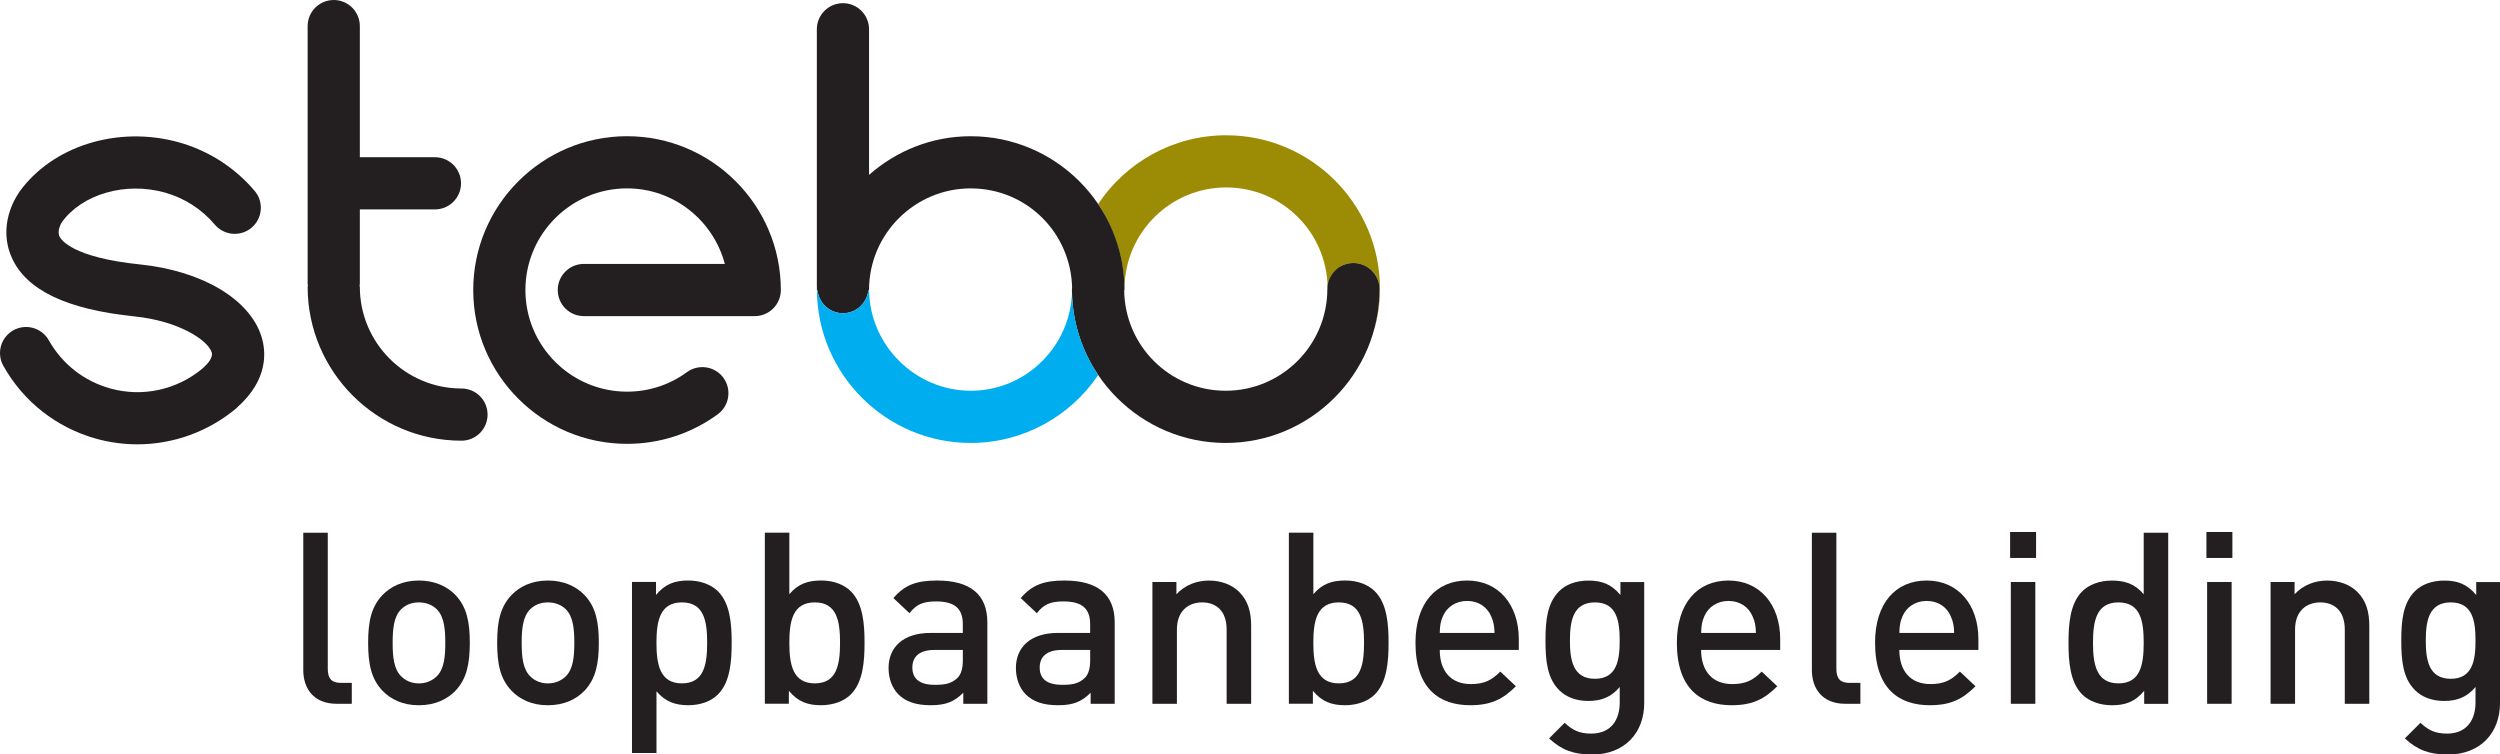 <?xml version="1.0" encoding="UTF-8"?> <svg xmlns="http://www.w3.org/2000/svg" id="Layer_1" viewBox="0 0 888.94 268.28"><defs><style> .cls-1 { fill: #9c8c05; } .cls-2 { fill: #231f20; } .cls-3 { fill: #00aeef; } </style></defs><g><path class="cls-2" d="M222.96,48.43c-30.16,0-54.69,24.53-54.69,54.69s24.53,54.7,54.69,54.7c11.69,0,22.85-3.64,32.26-10.52,4.13-3.02,5.03-8.83,2.01-12.97-3.02-4.13-8.82-5.03-12.97-2.01-6.2,4.54-13.56,6.94-21.3,6.94-19.93,0-36.14-16.21-36.14-36.14s16.21-36.14,36.14-36.14c16.7,0,30.66,11.44,34.78,26.86h-50.14c-5.12,0-9.28,4.15-9.28,9.28s4.15,9.28,9.28,9.28h60.77c5.13,0,9.28-4.15,9.28-9.28,0-30.16-24.54-54.69-54.7-54.69h0Z"></path><path class="cls-2" d="M84.36,144.83c11.24-9.96,10.23-20.06,8.59-25.22-4.2-13.27-21.14-23.31-43.13-25.58-23.95-2.47-28.06-8.71-28.65-9.94-1-2.1.65-4.8.79-5.02.01-.02.01-.04.02-.05,7.26-10.04,22.63-14.47,36.63-10.56,6.97,1.96,13.13,5.91,17.78,11.41,1.84,2.16,4.45,3.28,7.08,3.28,2.12,0,4.25-.72,6-2.2,3.91-3.31,4.39-9.17,1.08-13.07-7.06-8.32-16.36-14.29-26.92-17.27-21.7-6.05-45.1,1.25-56.89,17.81-.04.06-.05.13-.09.2-1.14,1.63-7.57,11.67-2.43,23.06,5.19,11.52,19.48,18.34,43.69,20.84,15.72,1.62,25.98,8.44,27.35,12.74.59,1.85-1.35,4.09-3.16,5.69-9.17,7.7-21.49,10.39-32.99,7.15-9.3-2.62-17.02-8.69-21.75-17.1-2.51-4.47-8.17-6.04-12.63-3.55-4.46,2.52-6.05,8.17-3.54,12.64,7.15,12.73,18.84,21.92,32.91,25.88,4.87,1.36,9.82,2.02,14.75,2.02,12.75,0,25.25-4.47,35.26-12.88,0,0,.01,0,.02-.02,0,0,.01,0,.01-.01.04-.03.08-.06.11-.09.04-.04.06-.09.1-.12h0Z"></path><path class="cls-1" d="M394,78.67c.25.51.5,1.01.74,1.53,2,4.31,3.44,8.9,4.27,13.71.1.59.19,1.19.27,1.78.32,2.34.54,4.72.55,7.14l.02-.04c0-19.92,16.21-36.14,36.14-36.14s35.79,15.93,36.09,35.6c.14-2.43,1.16-4.6,2.83-6.17.16-.16.38-.23.56-.38.7-.57,1.42-1.13,2.27-1.48,1.08-.45,2.26-.71,3.52-.71,5.12,0,9.28,4.15,9.28,9.28s-.8,10.39-2.2,15.24c1.52-4.68,2.36-9.76,2.36-15.24,0-30.16-24.53-54.69-54.7-54.69-18.97,0-35.71,9.72-45.52,24.43h0c1.32,1.95,2.47,4.02,3.54,6.14h0Z"></path><path class="cls-2" d="M481.25,93.52c-5.13,0-9.28,4.15-9.28,9.28,0,19.93-16.21,36.14-36.14,36.14s-35.92-16.04-36.1-35.81h.12c0-30.16-24.54-54.69-54.7-54.69-13.86,0-26.49,5.23-36.14,13.75V10.41c0-5.13-4.15-9.28-9.28-9.28s-9.28,4.15-9.28,9.28v91.69c0,.07.04.13.04.21,0,.28-.04.54-.04.82h.21c.54,4.62,4.31,8.25,9.07,8.25s8.53-3.63,9.07-8.25h.21c0-19.92,16.21-36.14,36.14-36.14s35.67,15.83,36.07,35.42c0,.14-.08.25-.08.39,0,30.16,24.54,54.7,54.69,54.7s54.7-24.53,54.7-54.7c0-5.12-4.15-9.28-9.28-9.28h0Z"></path><path class="cls-3" d="M381.19,103.8c-.55,19.45-16.45,35.14-36.04,35.14s-36.04-16.13-36.12-35.98c0,.06-.02.11-.02.17h-.21c-.54,4.62-4.31,8.25-9.07,8.25s-8.54-3.63-9.07-8.25h-.19c.18,30.01,24.63,54.37,54.68,54.37,18.85,0,35.5-9.58,45.34-24.14-5.73-8.46-9.1-18.63-9.3-29.56h0Z"></path><path class="cls-3" d="M290.49,102.31s0-.04,0-.05c0,.18-.03.36-.03.54,0,.05,0,.11,0,.16,0-.22.03-.44.03-.65h0Z"></path><path class="cls-2" d="M164.09,138.14c-19.93,0-36.14-16.21-36.14-36.14,0-.18-.09-.33-.1-.51.01-.18.1-.33.1-.52v-26.51h26.7c5.12,0,9.28-4.15,9.28-9.28s-4.15-9.28-9.28-9.28h-26.7V9.28c0-5.12-4.15-9.28-9.28-9.28s-9.28,4.15-9.28,9.28v91.69c0,.18.09.33.1.52-.01.18-.1.33-.1.51,0,30.16,24.53,54.7,54.7,54.7,5.12,0,9.28-4.15,9.28-9.28s-4.15-9.28-9.28-9.28h0Z"></path></g><g><path class="cls-2" d="M119.72,250.25c-8.29,0-11.88-5.55-11.88-11.96v-48.87h8.71v48.36c0,3.33,1.2,5.04,4.7,5.04h3.84v7.43h-5.38Z"></path><path class="cls-2" d="M161.92,245.64c-2.82,2.9-7.09,5.13-12.99,5.13s-10.08-2.22-12.9-5.13c-4.1-4.27-5.13-9.74-5.13-17.09s1.03-12.73,5.13-17c2.82-2.9,7.01-5.13,12.9-5.13s10.17,2.22,12.99,5.13c4.1,4.27,5.13,9.74,5.13,17s-1.03,12.81-5.13,17.09ZM155.34,216.68c-1.62-1.62-3.84-2.48-6.41-2.48s-4.7.85-6.32,2.48c-2.65,2.65-2.99,7.18-2.99,11.88s.34,9.23,2.99,11.88c1.62,1.62,3.76,2.56,6.32,2.56s4.78-.94,6.41-2.56c2.65-2.65,2.99-7.18,2.99-11.88s-.34-9.23-2.99-11.88Z"></path><path class="cls-2" d="M207.8,245.64c-2.82,2.9-7.09,5.13-12.99,5.13s-10.08-2.22-12.9-5.13c-4.1-4.27-5.13-9.74-5.13-17.09s1.03-12.73,5.13-17c2.82-2.9,7.01-5.13,12.9-5.13s10.17,2.22,12.99,5.13c4.1,4.27,5.13,9.74,5.13,17s-1.03,12.81-5.13,17.09ZM201.22,216.68c-1.62-1.62-3.84-2.48-6.41-2.48s-4.7.85-6.32,2.48c-2.65,2.65-2.99,7.18-2.99,11.88s.34,9.23,2.99,11.88c1.62,1.62,3.76,2.56,6.32,2.56s4.78-.94,6.41-2.56c2.65-2.65,2.99-7.18,2.99-11.88s-.34-9.23-2.99-11.88Z"></path><path class="cls-2" d="M255.3,246.92c-2.39,2.39-6.15,3.84-10.51,3.84-4.61,0-8.2-1.2-11.36-4.96v21.96h-8.71v-60.83h8.54v4.61c3.25-3.93,6.75-5.13,11.45-5.13,4.36,0,8.2,1.45,10.59,3.84,4.36,4.36,4.87,11.7,4.87,18.28s-.51,14.01-4.87,18.37ZM242.48,214.2c-7.86,0-9.06,6.66-9.06,14.35s1.2,14.44,9.06,14.44,8.97-6.75,8.97-14.44-1.11-14.35-8.97-14.35Z"></path><path class="cls-2" d="M302.54,246.92c-2.39,2.39-6.24,3.84-10.59,3.84-4.7,0-8.2-1.2-11.45-5.13v4.61h-8.54v-60.83h8.71v21.87c3.16-3.76,6.75-4.87,11.36-4.87,4.36,0,8.12,1.45,10.51,3.84,4.36,4.36,4.87,11.7,4.87,18.28s-.51,14.01-4.87,18.37ZM289.73,214.2c-7.86,0-9.06,6.66-9.06,14.35s1.2,14.44,9.06,14.44,8.97-6.75,8.97-14.44-1.11-14.35-8.97-14.35Z"></path><path class="cls-2" d="M342.52,250.25v-3.93c-3.16,3.16-6.15,4.44-11.53,4.44s-8.97-1.28-11.62-3.93c-2.22-2.31-3.42-5.64-3.42-9.31,0-7.26,5.04-12.47,14.95-12.47h11.45v-3.08c0-5.47-2.73-8.12-9.48-8.12-4.78,0-7.09,1.11-9.48,4.19l-5.72-5.38c4.1-4.78,8.37-6.24,15.55-6.24,11.88,0,17.86,5.04,17.86,14.87v28.96h-8.54ZM342.35,231.11h-10.17c-5.13,0-7.77,2.31-7.77,6.24s2.48,6.15,7.95,6.15c3.33,0,5.81-.26,8.12-2.48,1.28-1.28,1.88-3.33,1.88-6.41v-3.5Z"></path><path class="cls-2" d="M387.8,250.25v-3.93c-3.16,3.16-6.15,4.44-11.53,4.44s-8.97-1.28-11.62-3.93c-2.22-2.31-3.42-5.64-3.42-9.31,0-7.26,5.04-12.47,14.95-12.47h11.45v-3.08c0-5.47-2.73-8.12-9.48-8.12-4.78,0-7.09,1.11-9.48,4.19l-5.72-5.38c4.1-4.78,8.37-6.24,15.55-6.24,11.88,0,17.86,5.04,17.86,14.87v28.96h-8.54ZM387.63,231.11h-10.17c-5.13,0-7.77,2.31-7.77,6.24s2.48,6.15,7.95,6.15c3.33,0,5.81-.26,8.12-2.48,1.28-1.28,1.88-3.33,1.88-6.41v-3.5Z"></path><path class="cls-2" d="M436.16,250.25v-26.4c0-6.75-3.84-9.65-8.71-9.65s-8.97,2.99-8.97,9.65v26.4h-8.71v-43.31h8.54v4.36c2.99-3.25,7.18-4.87,11.53-4.87s8.12,1.45,10.68,3.93c3.33,3.25,4.36,7.35,4.36,12.22v27.68h-8.71Z"></path><path class="cls-2" d="M488.87,246.92c-2.39,2.39-6.24,3.84-10.59,3.84-4.7,0-8.2-1.2-11.45-5.13v4.61h-8.54v-60.83h8.71v21.87c3.16-3.76,6.75-4.87,11.36-4.87,4.36,0,8.12,1.45,10.51,3.84,4.36,4.36,4.87,11.7,4.87,18.28s-.51,14.01-4.87,18.37ZM476.05,214.2c-7.86,0-9.06,6.66-9.06,14.35s1.2,14.44,9.06,14.44,8.97-6.75,8.97-14.44-1.11-14.35-8.97-14.35Z"></path><path class="cls-2" d="M511.94,231.11c0,7.43,3.93,12.13,11.02,12.13,4.87,0,7.43-1.37,10.51-4.44l5.55,5.21c-4.44,4.44-8.63,6.75-16.23,6.75-10.85,0-19.48-5.72-19.48-22.21,0-14.01,7.26-22.13,18.37-22.13s18.37,8.54,18.37,20.85v3.84h-28.11ZM530.22,219.15c-1.37-3.25-4.44-5.47-8.54-5.47s-7.26,2.22-8.63,5.47c-.85,1.97-1.03,3.25-1.11,5.9h19.48c-.09-2.65-.34-3.93-1.2-5.9Z"></path><path class="cls-2" d="M566.1,268.28c-6.58,0-10.76-1.54-15.29-5.72l5.55-5.55c2.73,2.56,5.13,3.84,9.4,3.84,7.35,0,10.17-5.21,10.17-11.02v-5.55c-3.16,3.76-6.75,4.96-11.19,4.96s-7.95-1.45-10.34-3.84c-4.19-4.19-4.87-10.25-4.87-17.6s.68-13.41,4.87-17.6c2.39-2.39,6.07-3.76,10.42-3.76,4.61,0,8.12,1.2,11.36,5.13v-4.61h8.46v43.06c0,10.59-7.01,18.28-18.54,18.28ZM567.12,214.2c-7.86,0-8.89,6.75-8.89,13.58s1.03,13.58,8.89,13.58,8.8-6.75,8.8-13.58-.94-13.58-8.8-13.58Z"></path><path class="cls-2" d="M604.88,231.11c0,7.43,3.93,12.13,11.02,12.13,4.87,0,7.43-1.37,10.51-4.44l5.55,5.21c-4.44,4.44-8.63,6.75-16.23,6.75-10.85,0-19.48-5.72-19.48-22.21,0-14.01,7.26-22.13,18.37-22.13s18.37,8.54,18.37,20.85v3.84h-28.11ZM623.17,219.15c-1.37-3.25-4.44-5.47-8.54-5.47s-7.26,2.22-8.63,5.47c-.85,1.97-1.03,3.25-1.11,5.9h19.48c-.09-2.65-.34-3.93-1.2-5.9Z"></path><path class="cls-2" d="M656.14,250.25c-8.29,0-11.88-5.55-11.88-11.96v-48.87h8.71v48.36c0,3.33,1.2,5.04,4.7,5.04h3.84v7.43h-5.38Z"></path><path class="cls-2" d="M675.36,231.11c0,7.43,3.93,12.13,11.02,12.13,4.87,0,7.43-1.37,10.51-4.44l5.55,5.21c-4.44,4.44-8.63,6.75-16.23,6.75-10.85,0-19.48-5.72-19.48-22.21,0-14.01,7.26-22.13,18.37-22.13s18.37,8.54,18.37,20.85v3.84h-28.11ZM693.65,219.15c-1.37-3.25-4.44-5.47-8.54-5.47s-7.26,2.22-8.63,5.47c-.85,1.97-1.03,3.25-1.11,5.9h19.48c-.09-2.65-.34-3.93-1.2-5.9Z"></path><path class="cls-2" d="M714.75,198.39v-9.23h9.23v9.23h-9.23ZM715,250.25v-43.31h8.71v43.31h-8.71Z"></path><path class="cls-2" d="M762.42,250.25v-4.61c-3.25,3.93-6.75,5.13-11.45,5.13-4.36,0-8.2-1.45-10.59-3.84-4.36-4.36-4.87-11.79-4.87-18.37s.51-13.93,4.87-18.28c2.39-2.39,6.15-3.84,10.51-3.84,4.61,0,8.2,1.11,11.36,4.87v-21.87h8.71v60.83h-8.54ZM753.28,214.2c-7.86,0-9.06,6.66-9.06,14.35s1.2,14.44,9.06,14.44,8.97-6.75,8.97-14.44-1.11-14.35-8.97-14.35Z"></path><path class="cls-2" d="M784.55,198.39v-9.23h9.23v9.23h-9.23ZM784.8,250.25v-43.31h8.71v43.31h-8.71Z"></path><path class="cls-2" d="M833.75,250.25v-26.4c0-6.75-3.84-9.65-8.71-9.65s-8.97,2.99-8.97,9.65v26.4h-8.71v-43.31h8.54v4.36c2.99-3.25,7.18-4.87,11.53-4.87s8.12,1.45,10.68,3.93c3.33,3.25,4.36,7.35,4.36,12.22v27.68h-8.71Z"></path><path class="cls-2" d="M870.4,268.28c-6.58,0-10.76-1.54-15.29-5.72l5.55-5.55c2.73,2.56,5.13,3.84,9.4,3.84,7.35,0,10.17-5.21,10.17-11.02v-5.55c-3.16,3.76-6.75,4.96-11.19,4.96s-7.95-1.45-10.34-3.84c-4.19-4.19-4.87-10.25-4.87-17.6s.68-13.41,4.87-17.6c2.39-2.39,6.07-3.76,10.42-3.76,4.61,0,8.12,1.2,11.36,5.13v-4.61h8.46v43.06c0,10.59-7.01,18.28-18.54,18.28ZM871.43,214.2c-7.86,0-8.88,6.75-8.88,13.58s1.03,13.58,8.88,13.58,8.8-6.75,8.8-13.58-.94-13.58-8.8-13.58Z"></path></g></svg> 